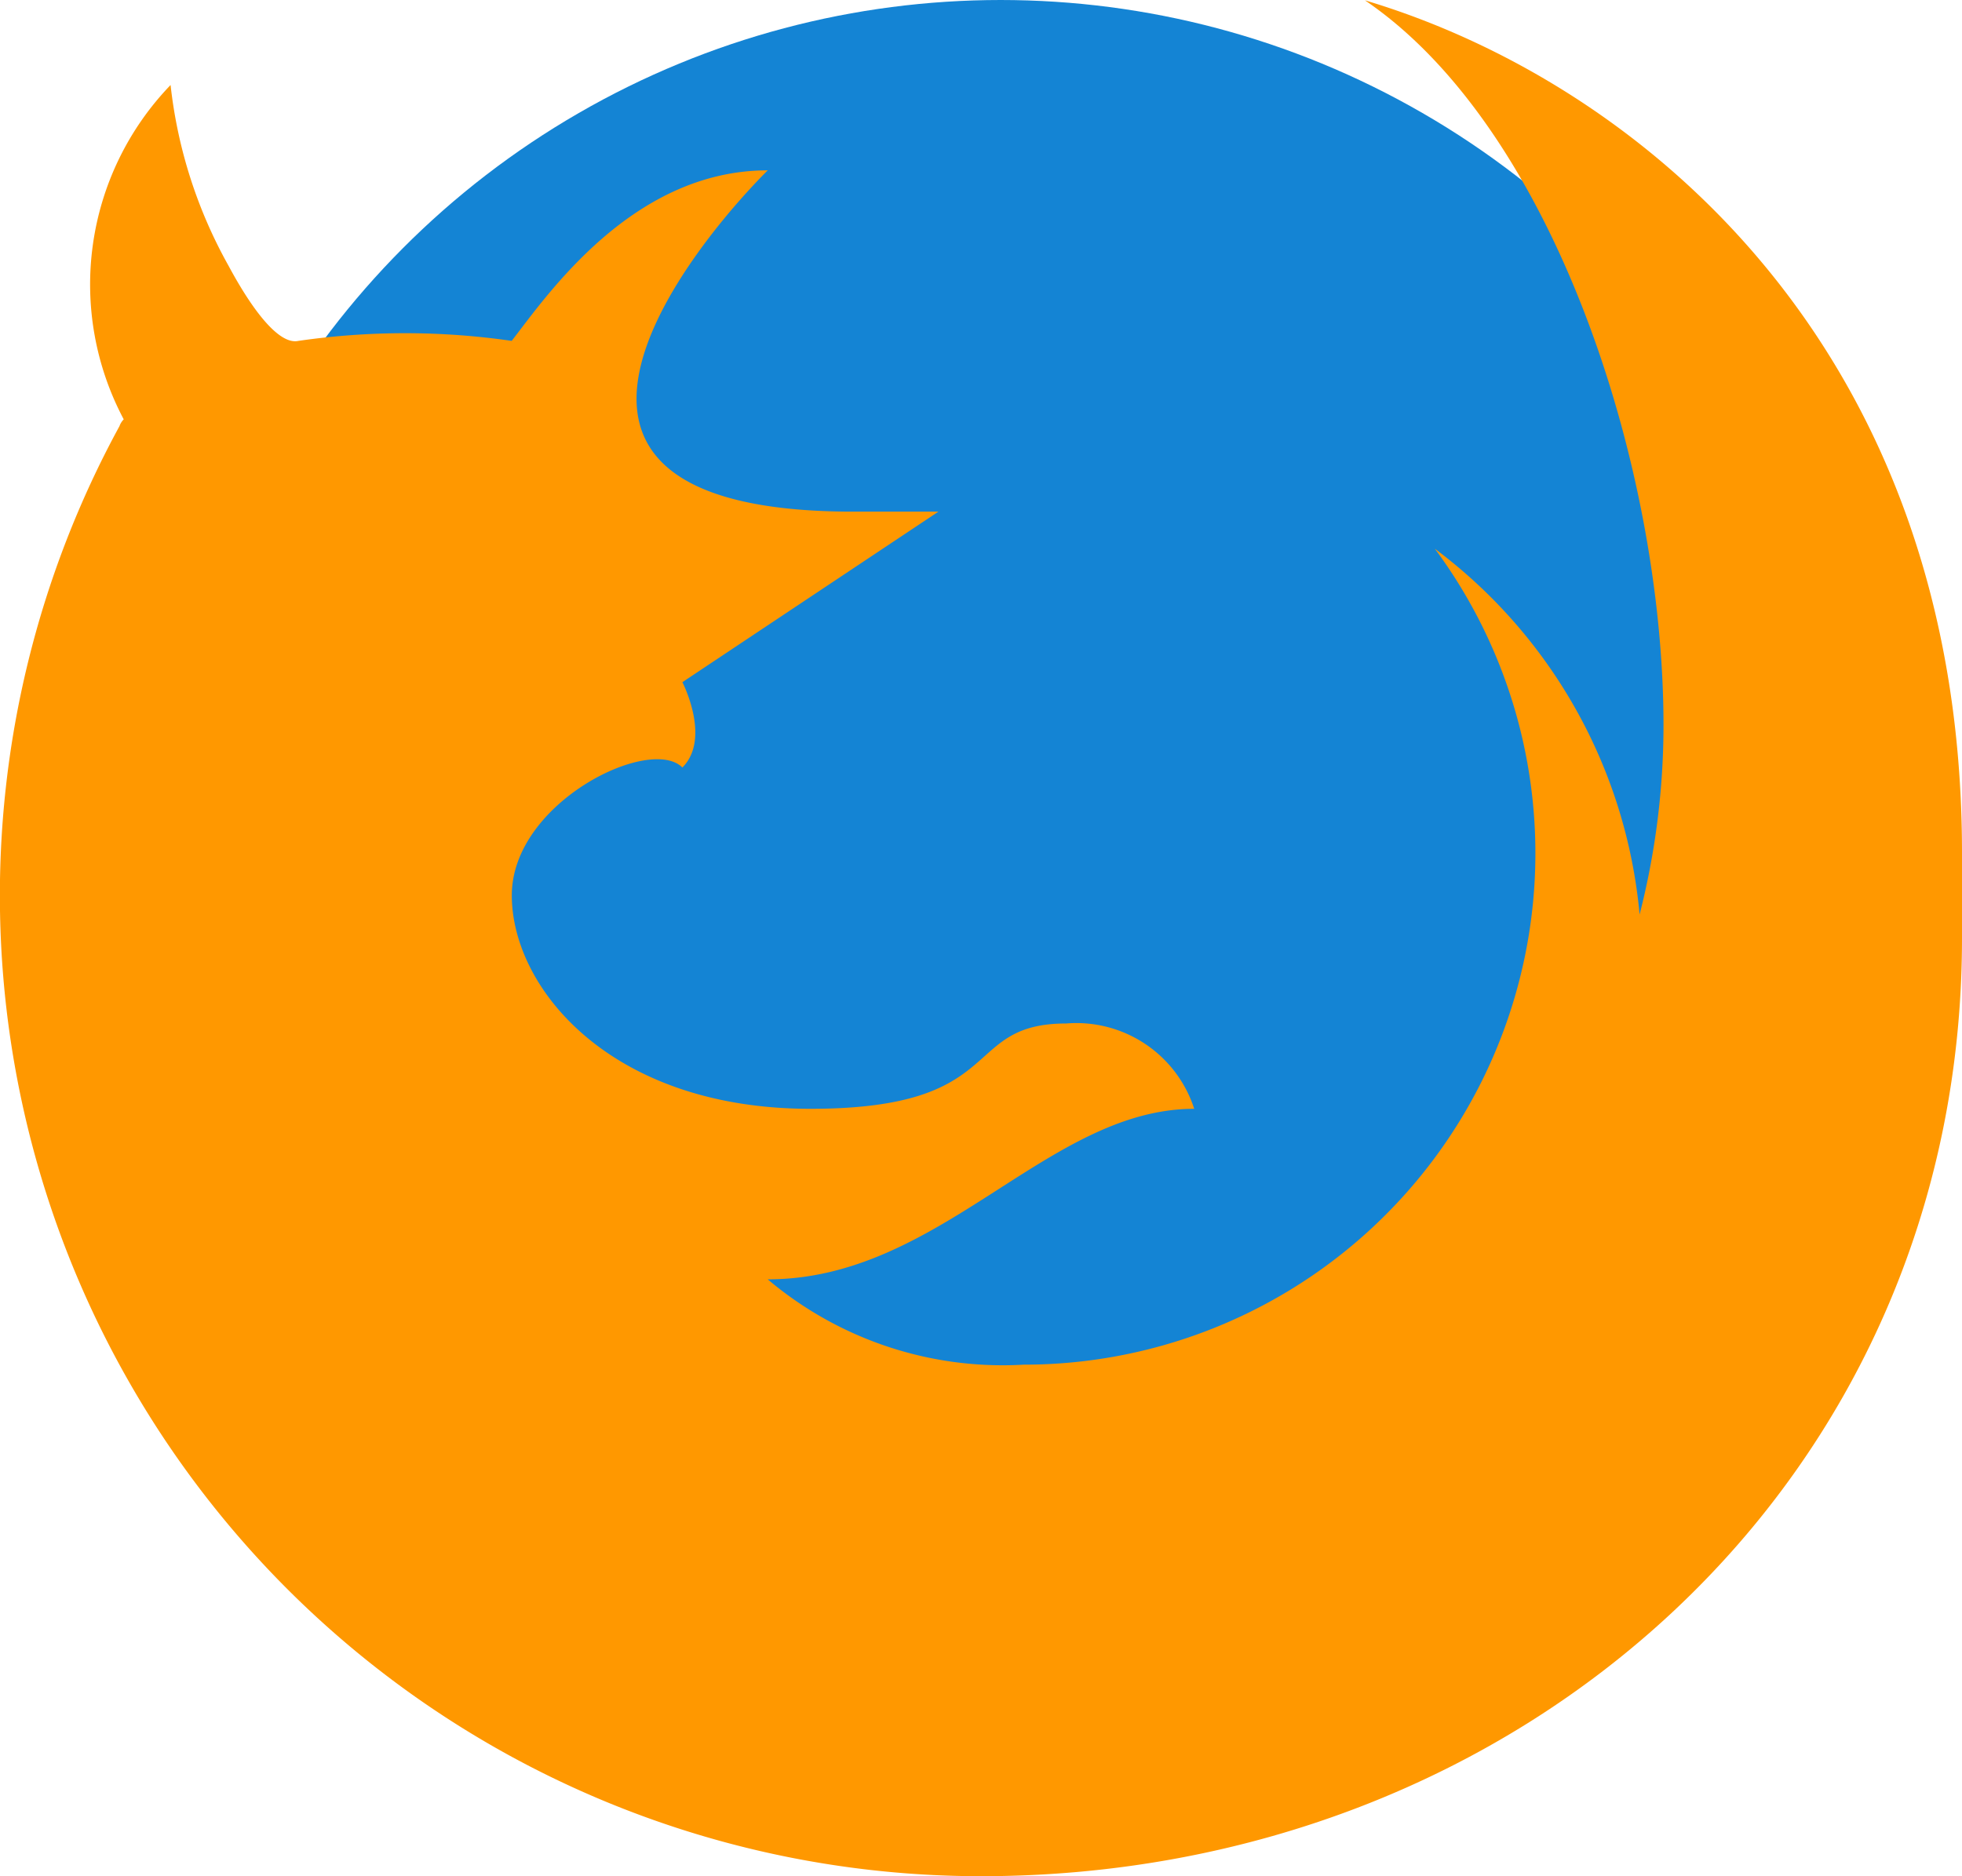 <svg xmlns="http://www.w3.org/2000/svg" width="50" height="47.825" viewBox="0 0 50 47.825"><defs><style>.a{fill:#1484d4;}.b{fill:#ff9800;}</style></defs><g transform="translate(-639 -455)"><circle class="a" cx="21.5" cy="21.5" r="21.5" transform="translate(643 455)"/><path class="b" d="M50,35.049c0,13.8-11.2,23.912-25,23.912A25,25,0,0,1,3.044,22a.476.476,0,0,1,.109-.175,7.328,7.328,0,0,1,1.194-8.522,12.15,12.15,0,0,0,1.478,4.609c.631,1.175,1.3,2.022,1.781,1.913a18.968,18.968,0,0,1,5.434,0c.894-1.15,3.069-4.347,6.525-4.347-1.934,1.934-7.478,8.7,2.175,8.7h2.175l-6.525,4.347s.741,1.434,0,2.175c-.825-.828-4.347.891-4.347,3.259S15.566,39.4,20.653,39.4s3.8-2.175,6.522-2.175A3.155,3.155,0,0,1,30.434,39.4c-3.741,0-6.456,4.347-10.869,4.347a9.278,9.278,0,0,0,6.522,2.175,13.037,13.037,0,0,0,10.478-20.8,13.124,13.124,0,0,1,5.219,9.325,19.474,19.474,0,0,0,.609-4.825c0-6.544-2.781-15.2-7.609-18.478C41.741,13.22,50,19.967,50,32.874Z" transform="translate(639 443.864)"/></g></svg>